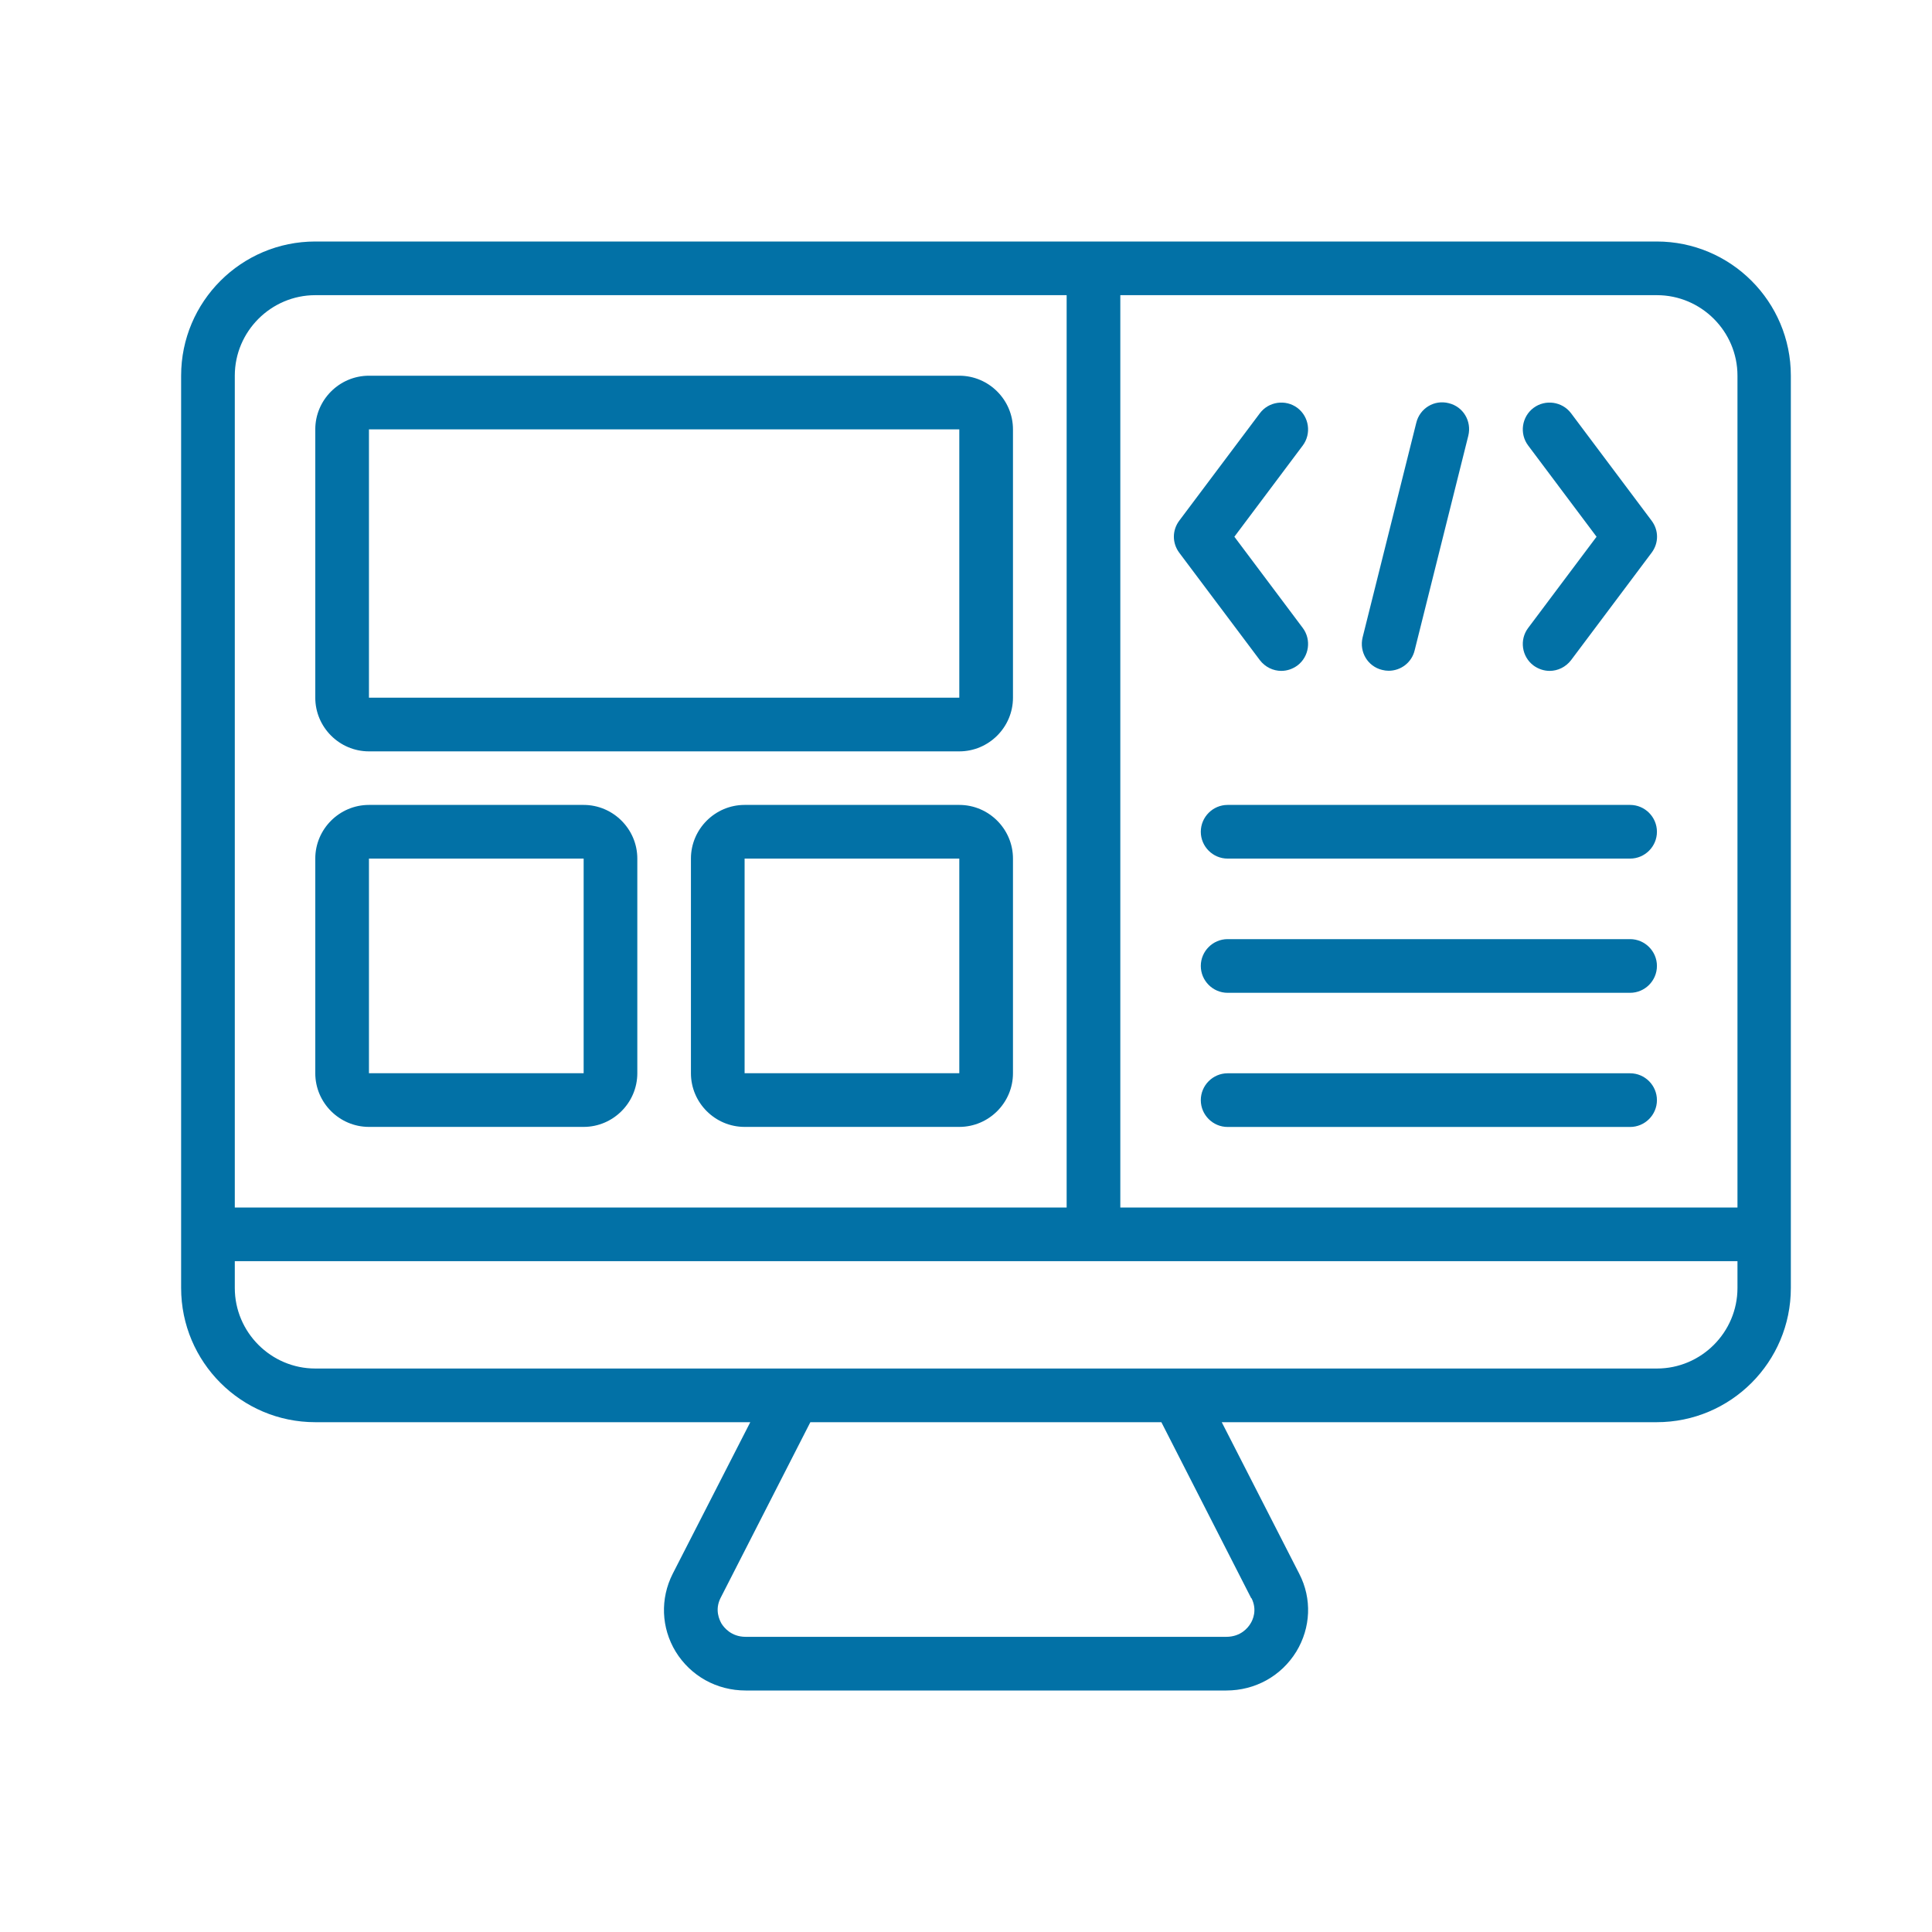 <svg width="32" height="32" viewBox="0 0 32 32" fill="none" xmlns="http://www.w3.org/2000/svg">
<path d="M27.444 4H5.222C3.996 4 3 4.996 3 6.222V21.333C3 22.56 3.996 23.556 5.222 23.556H12.427L11.142 26.067C10.933 26.48 10.951 26.96 11.191 27.356C11.44 27.76 11.871 28 12.351 28H20.311C20.791 28 21.222 27.76 21.471 27.356C21.711 26.96 21.733 26.48 21.52 26.067L20.236 23.556H27.44C28.667 23.556 29.662 22.56 29.662 21.333V6.222C29.662 4.996 28.667 4 27.44 4H27.444ZM28.778 6.222V20H18.556V4.889H27.444C28.178 4.889 28.778 5.489 28.778 6.222ZM5.222 4.889H17.667V20H3.889V6.222C3.889 5.489 4.489 4.889 5.222 4.889ZM20.729 26.471C20.827 26.667 20.751 26.831 20.711 26.893C20.671 26.96 20.551 27.111 20.311 27.111H12.351C12.111 27.111 11.991 26.956 11.951 26.893C11.916 26.831 11.836 26.667 11.933 26.471L13.422 23.556H19.236L20.724 26.471H20.729ZM28.778 21.333C28.778 22.067 28.178 22.667 27.444 22.667H5.222C4.489 22.667 3.889 22.067 3.889 21.333V20.889H28.778V21.333Z" fill="#0271A6"/>
<path d="M6.111 12.445H15.889C16.378 12.445 16.778 12.045 16.778 11.556V7.112C16.778 6.623 16.378 6.223 15.889 6.223H6.111C5.622 6.223 5.222 6.623 5.222 7.112V11.556C5.222 12.045 5.622 12.445 6.111 12.445ZM6.111 7.112H15.889V11.556H6.111V7.112Z" fill="#0271A6"/>
<path d="M6.111 18.665H9.667C10.155 18.665 10.556 18.265 10.556 17.776V14.221C10.556 13.732 10.155 13.332 9.667 13.332H6.111C5.622 13.332 5.222 13.732 5.222 14.221V17.776C5.222 18.265 5.622 18.665 6.111 18.665ZM6.111 14.221H9.667V17.776H6.111V14.221Z" fill="#0271A6"/>
<path d="M15.889 13.332H12.333C11.844 13.332 11.444 13.732 11.444 14.221V17.776C11.444 18.265 11.844 18.665 12.333 18.665H15.889C16.378 18.665 16.778 18.265 16.778 17.776V14.221C16.778 13.732 16.378 13.332 15.889 13.332ZM12.333 17.776V14.221H15.889V17.776H12.333Z" fill="#0271A6"/>
<path d="M27 17.777H20.333C20.089 17.777 19.889 17.977 19.889 18.222C19.889 18.466 20.089 18.666 20.333 18.666H27C27.244 18.666 27.444 18.466 27.444 18.222C27.444 17.977 27.244 17.777 27 17.777Z" fill="#0271A6"/>
<path d="M27 15.555H20.333C20.089 15.555 19.889 15.755 19.889 15.999C19.889 16.244 20.089 16.444 20.333 16.444H27C27.244 16.444 27.444 16.244 27.444 15.999C27.444 15.755 27.244 15.555 27 15.555Z" fill="#0271A6"/>
<path d="M27 13.332H20.333C20.089 13.332 19.889 13.532 19.889 13.777C19.889 14.021 20.089 14.221 20.333 14.221H27C27.244 14.221 27.444 14.021 27.444 13.777C27.444 13.532 27.244 13.332 27 13.332Z" fill="#0271A6"/>
<path d="M25.4 11.023C25.48 11.081 25.573 11.112 25.667 11.112C25.8 11.112 25.933 11.05 26.022 10.934L27.355 9.156C27.476 8.996 27.476 8.783 27.355 8.623L26.022 6.845C25.875 6.65 25.596 6.61 25.4 6.756C25.204 6.903 25.164 7.183 25.311 7.379L26.444 8.89L25.311 10.401C25.164 10.596 25.204 10.876 25.4 11.023Z" fill="#0271A6"/>
<path d="M19.533 9.156L20.867 10.934C20.956 11.05 21.089 11.112 21.222 11.112C21.316 11.112 21.409 11.081 21.489 11.023C21.684 10.876 21.724 10.596 21.578 10.401L20.445 8.89L21.578 7.379C21.724 7.183 21.684 6.903 21.489 6.756C21.293 6.61 21.013 6.65 20.867 6.845L19.533 8.623C19.413 8.783 19.413 8.996 19.533 9.156Z" fill="#0271A6"/>
<path d="M22.893 11.096C22.929 11.105 22.965 11.11 23 11.11C23.2 11.11 23.382 10.976 23.431 10.772L24.32 7.216C24.378 6.976 24.236 6.736 23.996 6.678C23.756 6.616 23.516 6.763 23.458 7.003L22.569 10.558C22.511 10.798 22.653 11.038 22.893 11.096Z" fill="#0271A6"/>
</svg>
